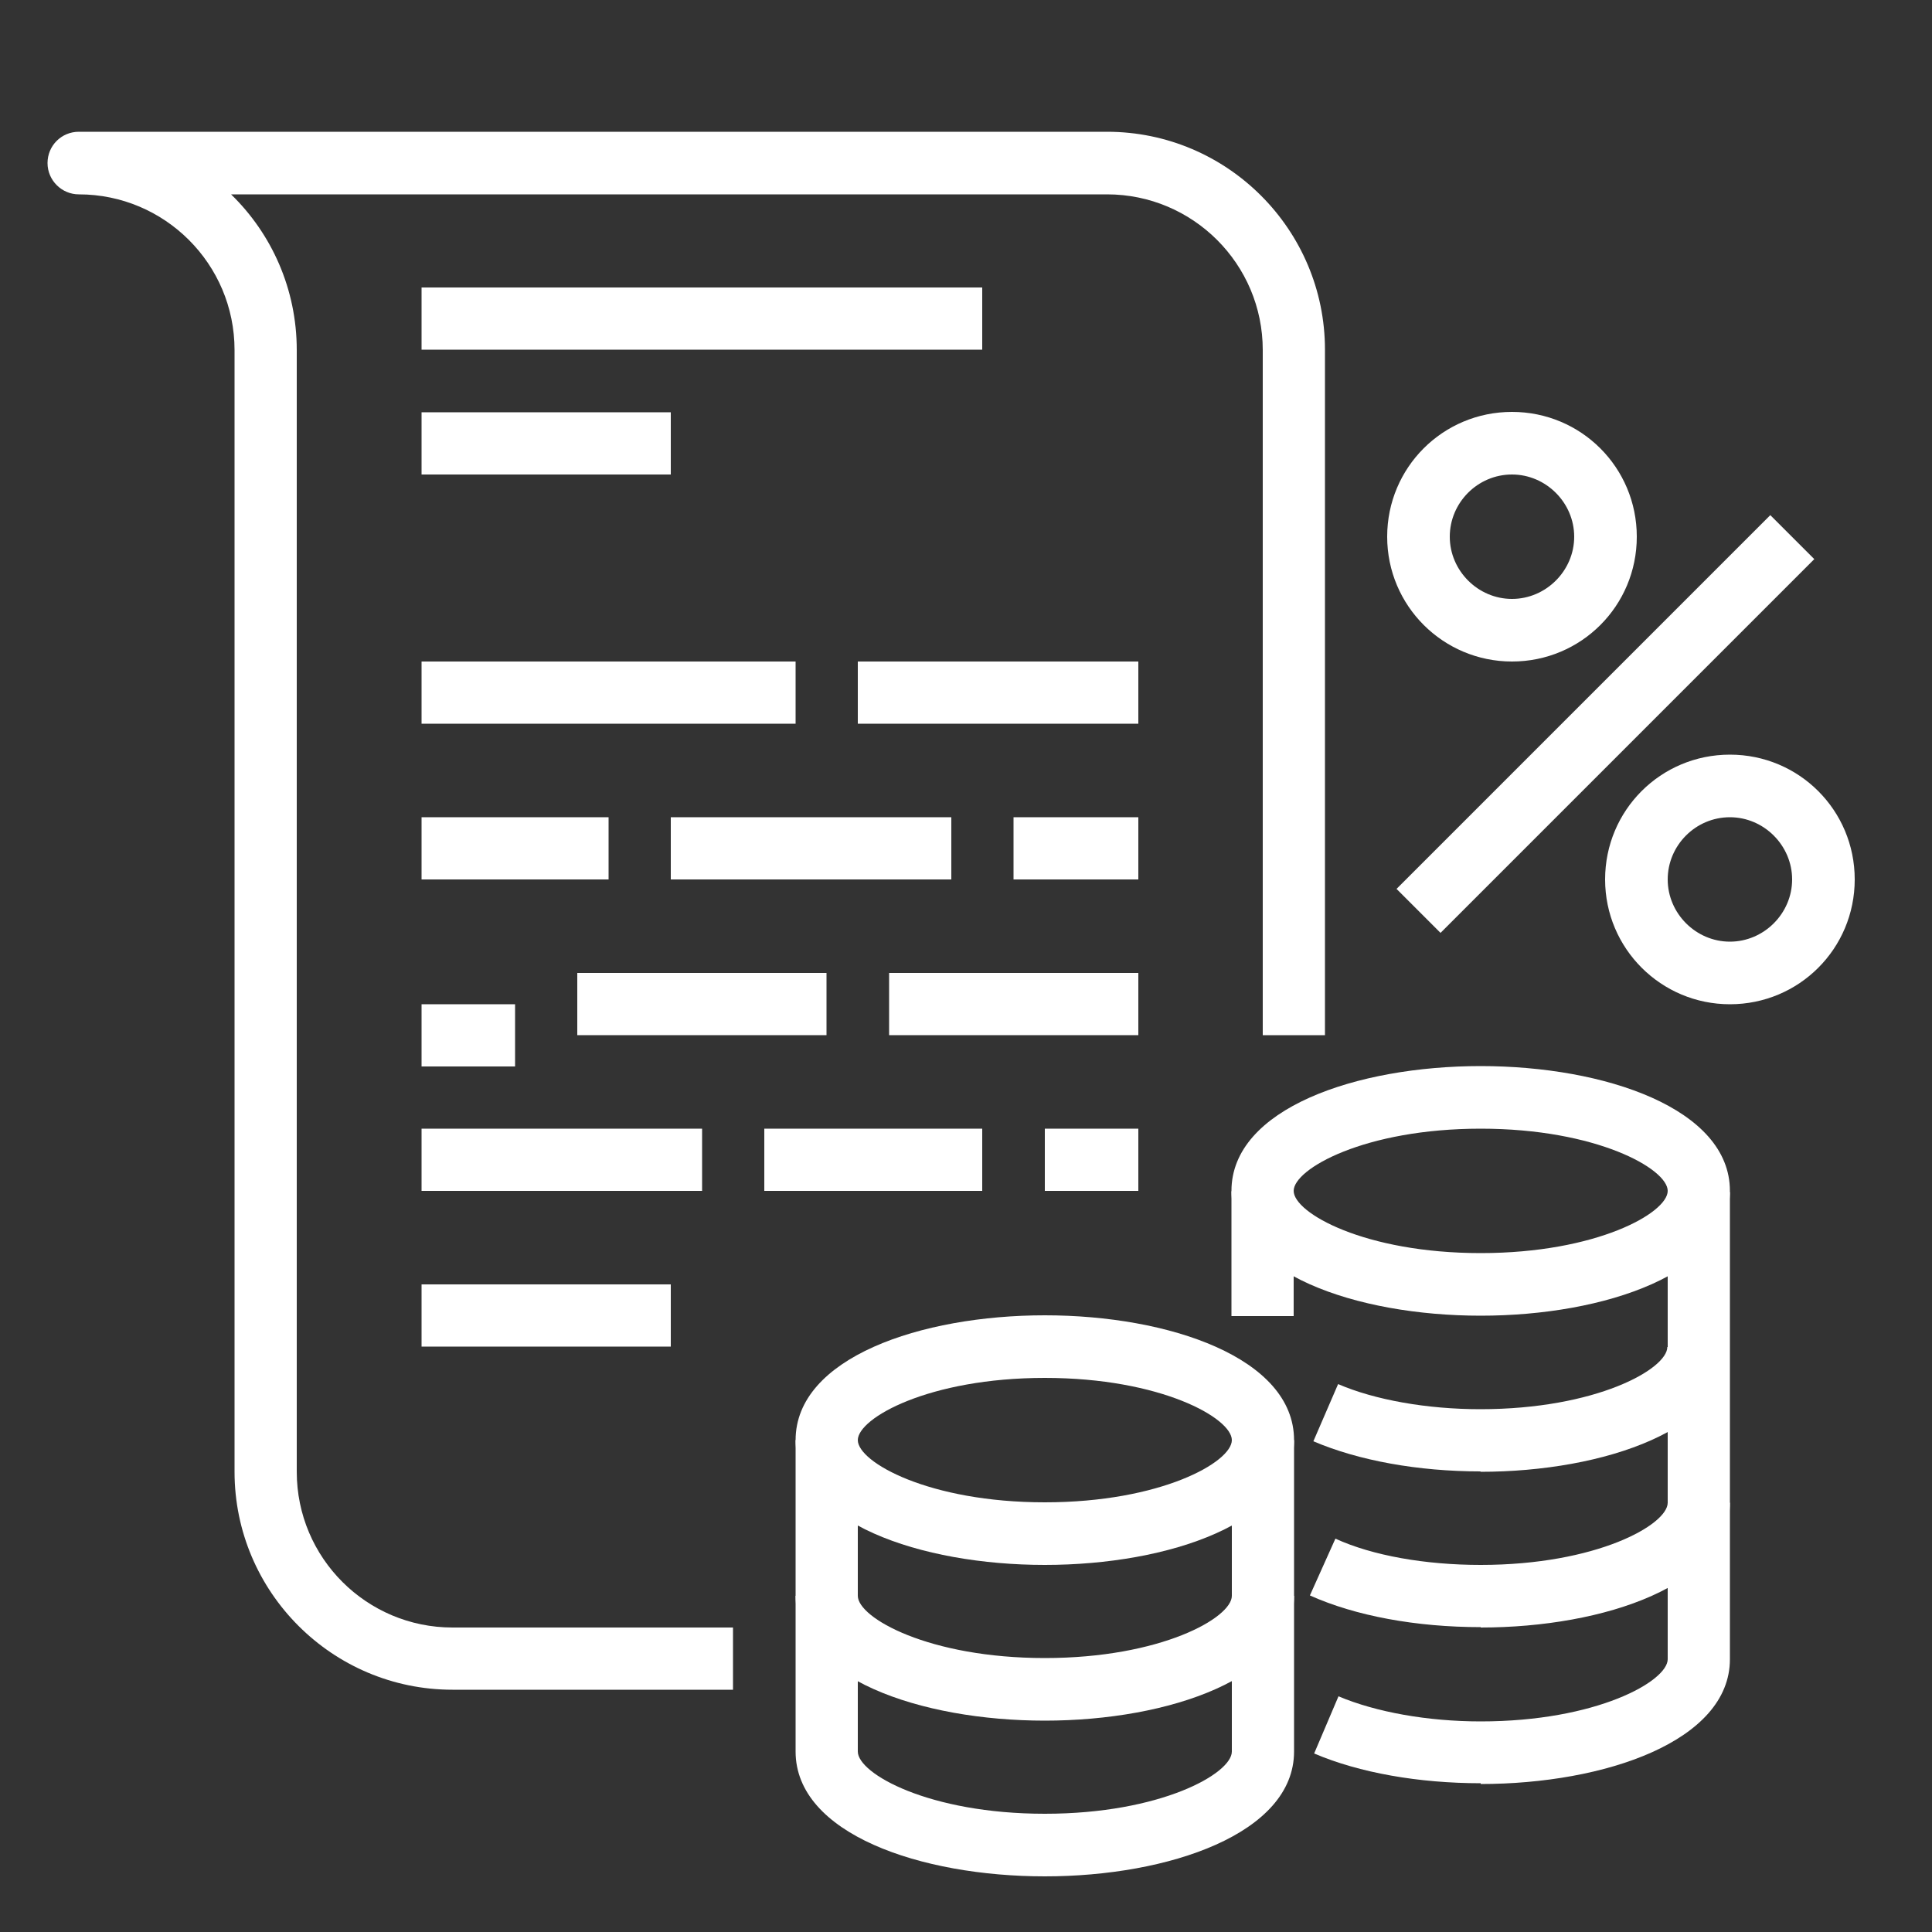 <?xml version="1.0" encoding="UTF-8"?>
<svg id="_圖層_1" data-name="圖層_1" xmlns="http://www.w3.org/2000/svg" version="1.1" viewBox="0 0 50 50">
  <rect x="0" y="0" width="50" height="50" fill="#333333" stroke="none"/>
  <!-- Generator: Adobe Illustrator 29.1.0, SVG Export Plug-In . SVG Version: 2.1.0 Build 142)  -->
  <defs>
    <style>
      .st0 {
        fill: #fff;
      }
    </style>
  </defs>
  <g id="Icons">
    <path class="st0" d="M27.04,40.5c-3.21,0-6.45-1.1-6.45-3.23s3.24-3.23,6.45-3.23,6.45,1.1,6.45,3.23-3.24,3.23-6.45,3.23ZM27.04,35.66c-3,0-4.84,1.04-4.84,1.61s1.84,1.61,4.84,1.61,4.84-1.04,4.84-1.61-1.84-1.61-4.84-1.61Z"/>
    <path class="st0" d="M27.04,44.53c-3.21,0-6.45-1.1-6.45-3.23h1.61c0,.57,1.84,1.61,4.84,1.61s4.84-1.04,4.84-1.61h1.61c0,2.12-3.24,3.23-6.45,3.23Z"/>
    <path class="st0" d="M38.32,34.05c-3.21,0-6.45-1.1-6.45-3.23s3.24-3.23,6.45-3.23,6.45,1.1,6.45,3.23-3.24,3.23-6.45,3.23ZM38.32,29.21c-3,0-4.84,1.04-4.84,1.61s1.84,1.61,4.84,1.61,4.84-1.04,4.84-1.61-1.84-1.61-4.84-1.61Z"/>
    <path class="st0" d="M38.32,38.08c-1.62,0-3.16-.28-4.33-.78l.64-1.48c.95.41,2.3.65,3.68.65,3,0,4.84-1.04,4.84-1.61h1.61c0,2.12-3.24,3.23-6.45,3.23h0Z"/>
    <path class="st0" d="M38.32,42.11c-1.67,0-3.24-.29-4.42-.82l.66-1.47c.96.44,2.33.68,3.76.68,3,0,4.84-1.04,4.84-1.61h1.61c0,2.12-3.24,3.23-6.45,3.23Z"/>
    <path class="st0" d="M27.04,48.56c-3.21,0-6.45-1.1-6.45-3.23v-8.06h1.61v8.06c0,.57,1.84,1.61,4.84,1.61s4.84-1.04,4.84-1.61v-8.06h1.61v8.06c0,2.12-3.24,3.23-6.45,3.23Z"/>
    <rect class="st0" x="31.87" y="30.83" width="1.61" height="3.23"/>
    <path class="st0" d="M38.32,46.15c-1.6,0-3.14-.27-4.31-.77l.63-1.48c.97.41,2.31.65,3.68.65,3,0,4.84-1.04,4.84-1.61v-12.09h1.61v12.09c0,2.12-3.24,3.23-6.45,3.23Z"/>
    <path class="st0" d="M39.13,17.12c-1.78,0-3.23-1.44-3.23-3.23s1.44-3.23,3.23-3.23,3.23,1.44,3.23,3.23-1.44,3.23-3.23,3.23ZM39.13,12.28c-.89,0-1.61.73-1.61,1.61s.73,1.61,1.61,1.61,1.61-.73,1.61-1.61-.73-1.61-1.61-1.61Z"/>
    <path class="st0" d="M44.77,25.99c-1.78,0-3.23-1.44-3.23-3.23s1.44-3.23,3.23-3.23,3.23,1.44,3.23,3.23-1.44,3.23-3.23,3.23ZM44.77,21.15c-.89,0-1.61.73-1.61,1.61s.73,1.61,1.61,1.61,1.61-.73,1.61-1.61-.73-1.61-1.61-1.61Z"/>
    <rect class="st0" x="34.71" y="17.93" width="13.68" height="1.61" transform="translate(-1.08 34.87) rotate(-45)"/>
    <path class="st0" d="M18.97,43.73h-7.26c-3.11,0-5.64-2.53-5.64-5.64V9.06c0-2.23-1.81-4.03-4.03-4.03-.44,0-.81-.36-.81-.81s.36-.81.81-.81h26.61c3.11,0,5.64,2.53,5.64,5.64v17.74h-1.61V9.06c0-2.23-1.81-4.03-4.03-4.03H5.98c1.05,1.02,1.7,2.45,1.7,4.03v29.03c0,2.23,1.81,4.03,4.03,4.03h7.26v1.61Z"/>
    <rect class="st0" x="10.91" y="7.44" width="14.51" height="1.61"/>
    <rect class="st0" x="22.2" y="17.12" width="7.26" height="1.61"/>
    <rect class="st0" x="10.91" y="17.12" width="9.68" height="1.61"/>
    <rect class="st0" x="10.91" y="29.21" width="7.26" height="1.61"/>
    <rect class="st0" x="19.78" y="29.21" width="5.64" height="1.61"/>
    <rect class="st0" x="10.91" y="21.15" width="4.84" height="1.61"/>
    <rect class="st0" x="10.91" y="33.24" width="6.45" height="1.61"/>
    <rect class="st0" x="10.91" y="25.99" width="2.42" height="1.61"/>
    <rect class="st0" x="14.94" y="25.18" width="6.45" height="1.61"/>
    <rect class="st0" x="17.36" y="21.15" width="7.26" height="1.61"/>
    <rect class="st0" x="26.23" y="21.15" width="3.23" height="1.61"/>
    <rect class="st0" x="27.04" y="29.21" width="2.42" height="1.61"/>
    <rect class="st0" x="10.91" y="10.67" width="6.45" height="1.61"/>
    <rect class="st0" x="23.01" y="25.18" width="6.45" height="1.61"/>
  </g>
</svg>